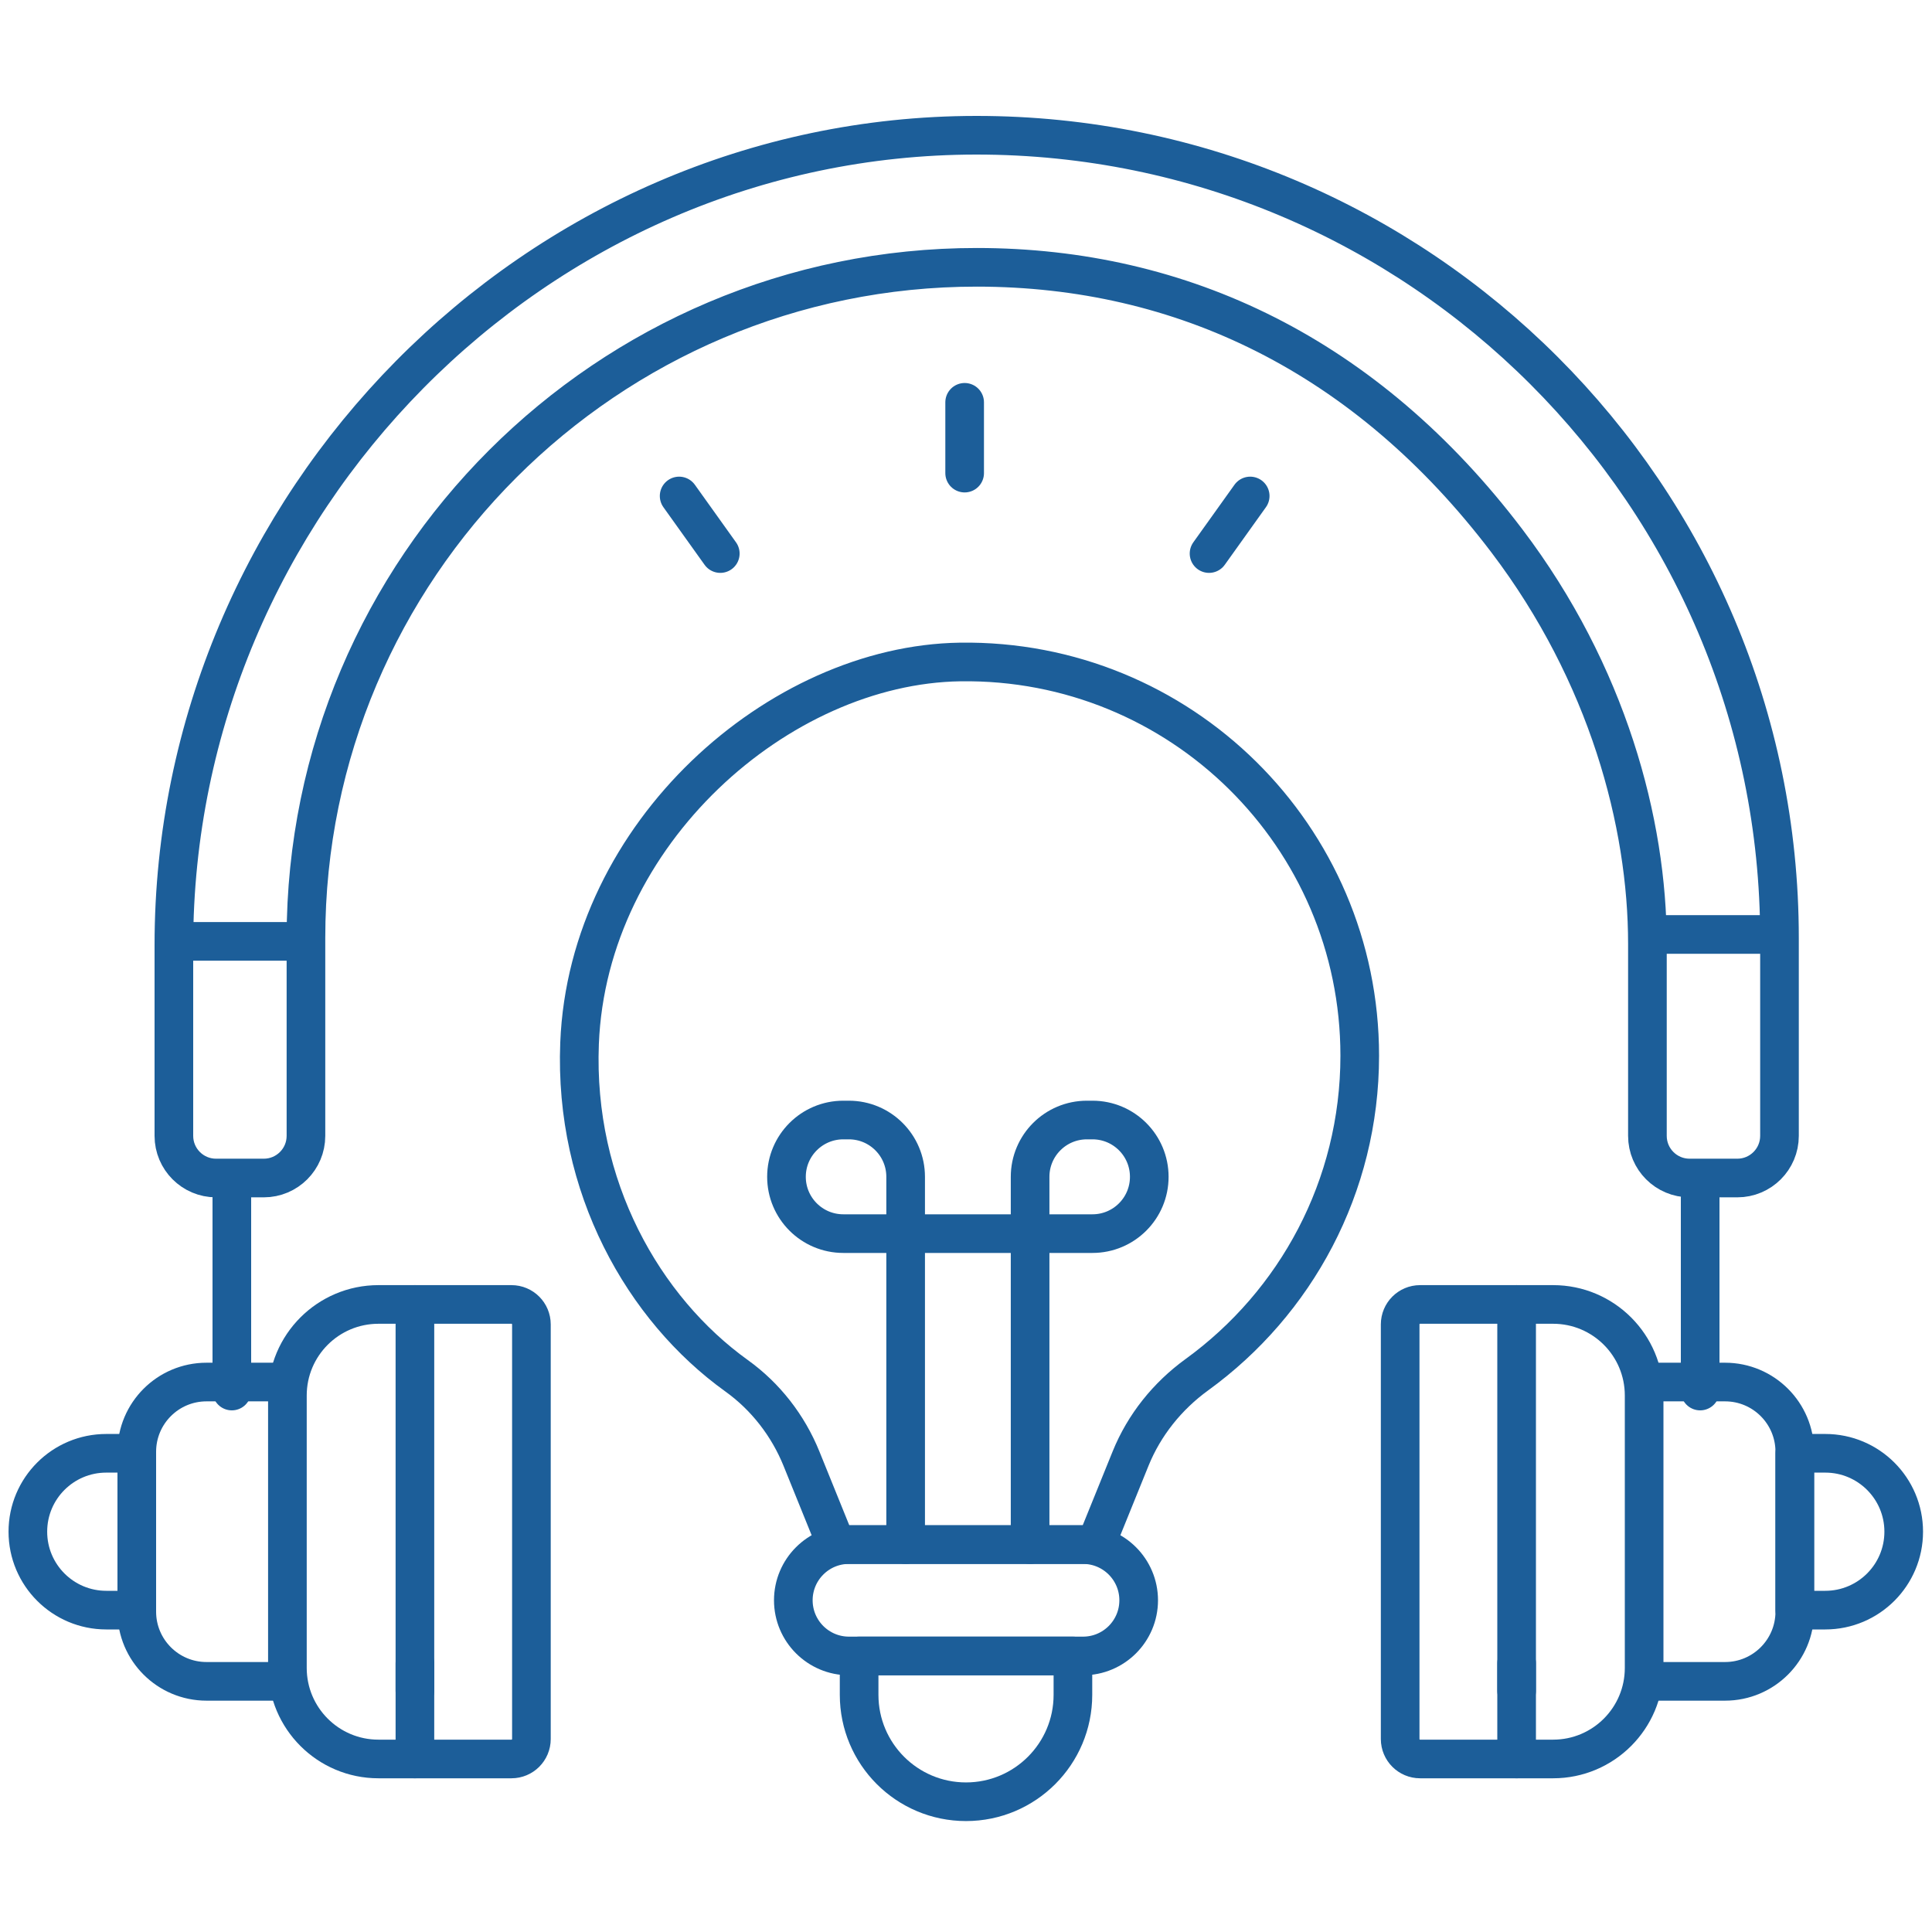 <svg xmlns="http://www.w3.org/2000/svg" width="50" height="50" viewBox="0 0 50 50" fill="none"><path d="M14.999 27C14.852 30.713 16.652 33.873 19.062 35.604C19.814 36.144 20.393 36.891 20.741 37.748L21.643 39.975H28.357L29.259 37.749C29.613 36.876 30.213 36.13 30.975 35.577C33.529 33.725 35.19 30.717 35.19 27.321C35.19 21.643 30.546 17.049 24.848 17.132C20.16 17.201 15.215 21.56 14.999 27Z" stroke="#1C5E99" stroke-miterlimit="10" stroke-linecap="round" stroke-linejoin="round"></path><path d="M28.028 39.974H21.972C21.176 39.974 20.531 40.62 20.531 41.415C20.531 42.211 21.176 42.856 21.972 42.856H28.028C28.824 42.856 29.469 42.211 29.469 41.415C29.469 40.62 28.824 39.974 28.028 39.974Z" stroke="#1C5E99" stroke-miterlimit="10" stroke-linecap="round" stroke-linejoin="round"></path><path d="M27.767 42.856H22.234V43.862C22.234 45.39 23.472 46.629 25 46.629C26.528 46.629 27.767 45.39 27.767 43.862V42.856Z" stroke="#1C5E99" stroke-miterlimit="10" stroke-linecap="round" stroke-linejoin="round"></path><path d="M26.659 39.975V30.456C26.659 29.644 27.317 28.986 28.13 28.986H28.273C29.085 28.986 29.743 29.644 29.743 30.456C29.743 31.268 29.085 31.926 28.273 31.926H21.825C21.013 31.926 20.354 31.268 20.354 30.456C20.354 29.644 21.013 28.986 21.825 28.986H21.968C22.78 28.986 23.438 29.644 23.438 30.456V39.975" stroke="#1C5E99" stroke-miterlimit="10" stroke-linecap="round" stroke-linejoin="round"></path><path d="M13.236 45.522H9.794C8.493 45.522 7.438 44.467 7.438 43.166V36.115C7.438 34.814 8.493 33.759 9.794 33.759H13.236C13.522 33.759 13.753 33.99 13.753 34.276V45.005C13.753 45.291 13.522 45.522 13.236 45.522Z" stroke="#1C5E99" stroke-miterlimit="10" stroke-linecap="round" stroke-linejoin="round"></path><path d="M7.269 43.513H5.344C4.348 43.513 3.54 42.705 3.54 41.709V37.572C3.54 36.575 4.348 35.767 5.344 35.767H7.269" stroke="#1C5E99" stroke-miterlimit="10" stroke-linecap="round" stroke-linejoin="round"></path><path d="M3.54 41.67H2.751C1.629 41.67 0.721 40.761 0.721 39.64C0.721 38.519 1.629 37.611 2.751 37.611H3.54V41.67Z" stroke="#1C5E99" stroke-miterlimit="10" stroke-linecap="round" stroke-linejoin="round"></path><path d="M10.738 33.759L10.738 43.759" stroke="#1C5E99" stroke-miterlimit="10" stroke-linecap="round" stroke-linejoin="round"></path><path d="M10.738 43.046V45.522" stroke="#1C5E99" stroke-miterlimit="10" stroke-linecap="round" stroke-linejoin="round"></path><path d="M6 36L6 31" stroke="#1C5E99" stroke-miterlimit="10" stroke-linecap="round" stroke-linejoin="round"></path><path d="M36.752 45.522H40.195C41.496 45.522 42.55 44.467 42.55 43.166V36.115C42.55 34.814 41.496 33.759 40.195 33.759H36.752C36.467 33.759 36.236 33.99 36.236 34.276V45.005C36.236 45.291 36.467 45.522 36.752 45.522Z" stroke="#1C5E99" stroke-miterlimit="10" stroke-linecap="round" stroke-linejoin="round"></path><path d="M42.719 43.513H44.645C45.641 43.513 46.449 42.705 46.449 41.709V37.572C46.449 36.575 45.641 35.767 44.645 35.767H42.719" stroke="#1C5E99" stroke-miterlimit="10" stroke-linecap="round" stroke-linejoin="round"></path><path d="M46.449 41.67H47.238C48.359 41.67 49.268 40.761 49.268 39.64C49.268 38.519 48.359 37.611 47.238 37.611H46.449V41.67Z" stroke="#1C5E99" stroke-miterlimit="10" stroke-linecap="round" stroke-linejoin="round"></path><path d="M39.25 33.759L39.25 43.759" stroke="#1C5E99" stroke-miterlimit="10" stroke-linecap="round" stroke-linejoin="round"></path><path d="M39.25 43.046V45.522" stroke="#1C5E99" stroke-miterlimit="10" stroke-linecap="round" stroke-linejoin="round"></path><path d="M39 14C41.605 17.436 42.635 21.294 42.635 24.427V29.396C42.635 29.998 43.123 30.487 43.726 30.487H44.962C45.565 30.487 46.053 29.998 46.053 29.396V24.276C46.053 12.817 36.727 3.495 25.266 3.5C13.844 3.506 4.5 13.034 4.5 24.456V29.396C4.5 29.998 4.988 30.487 5.591 30.487H6.827C7.43 30.487 7.918 29.998 7.918 29.396V24.276C7.918 14.702 15.71 6.913 25.285 6.918C30.588 6.921 35.358 9.197 39 14Z" stroke="#1C5E99" stroke-miterlimit="10" stroke-linecap="round" stroke-linejoin="round"></path><path d="M44 31L44 36" stroke="#1C5E99" stroke-miterlimit="10" stroke-linecap="round" stroke-linejoin="round"></path><path d="M4.607 24.363L7.607 24.363" stroke="#1C5E99" stroke-miterlimit="10" stroke-linecap="round" stroke-linejoin="round"></path><path d="M45.742 24.184L42.742 24.184" stroke="#1C5E99" stroke-miterlimit="10" stroke-linecap="round" stroke-linejoin="round"></path><path d="M24.965 10.412V12.244" stroke="#1C5E99" stroke-miterlimit="10" stroke-linecap="round" stroke-linejoin="round"></path><path d="M17.576 12.836L18.641 14.326" stroke="#1C5E99" stroke-miterlimit="10" stroke-linecap="round" stroke-linejoin="round"></path><path d="M32.355 12.836L31.29 14.326" stroke="#1C5E99" stroke-miterlimit="10" stroke-linecap="round" stroke-linejoin="round"></path></svg>